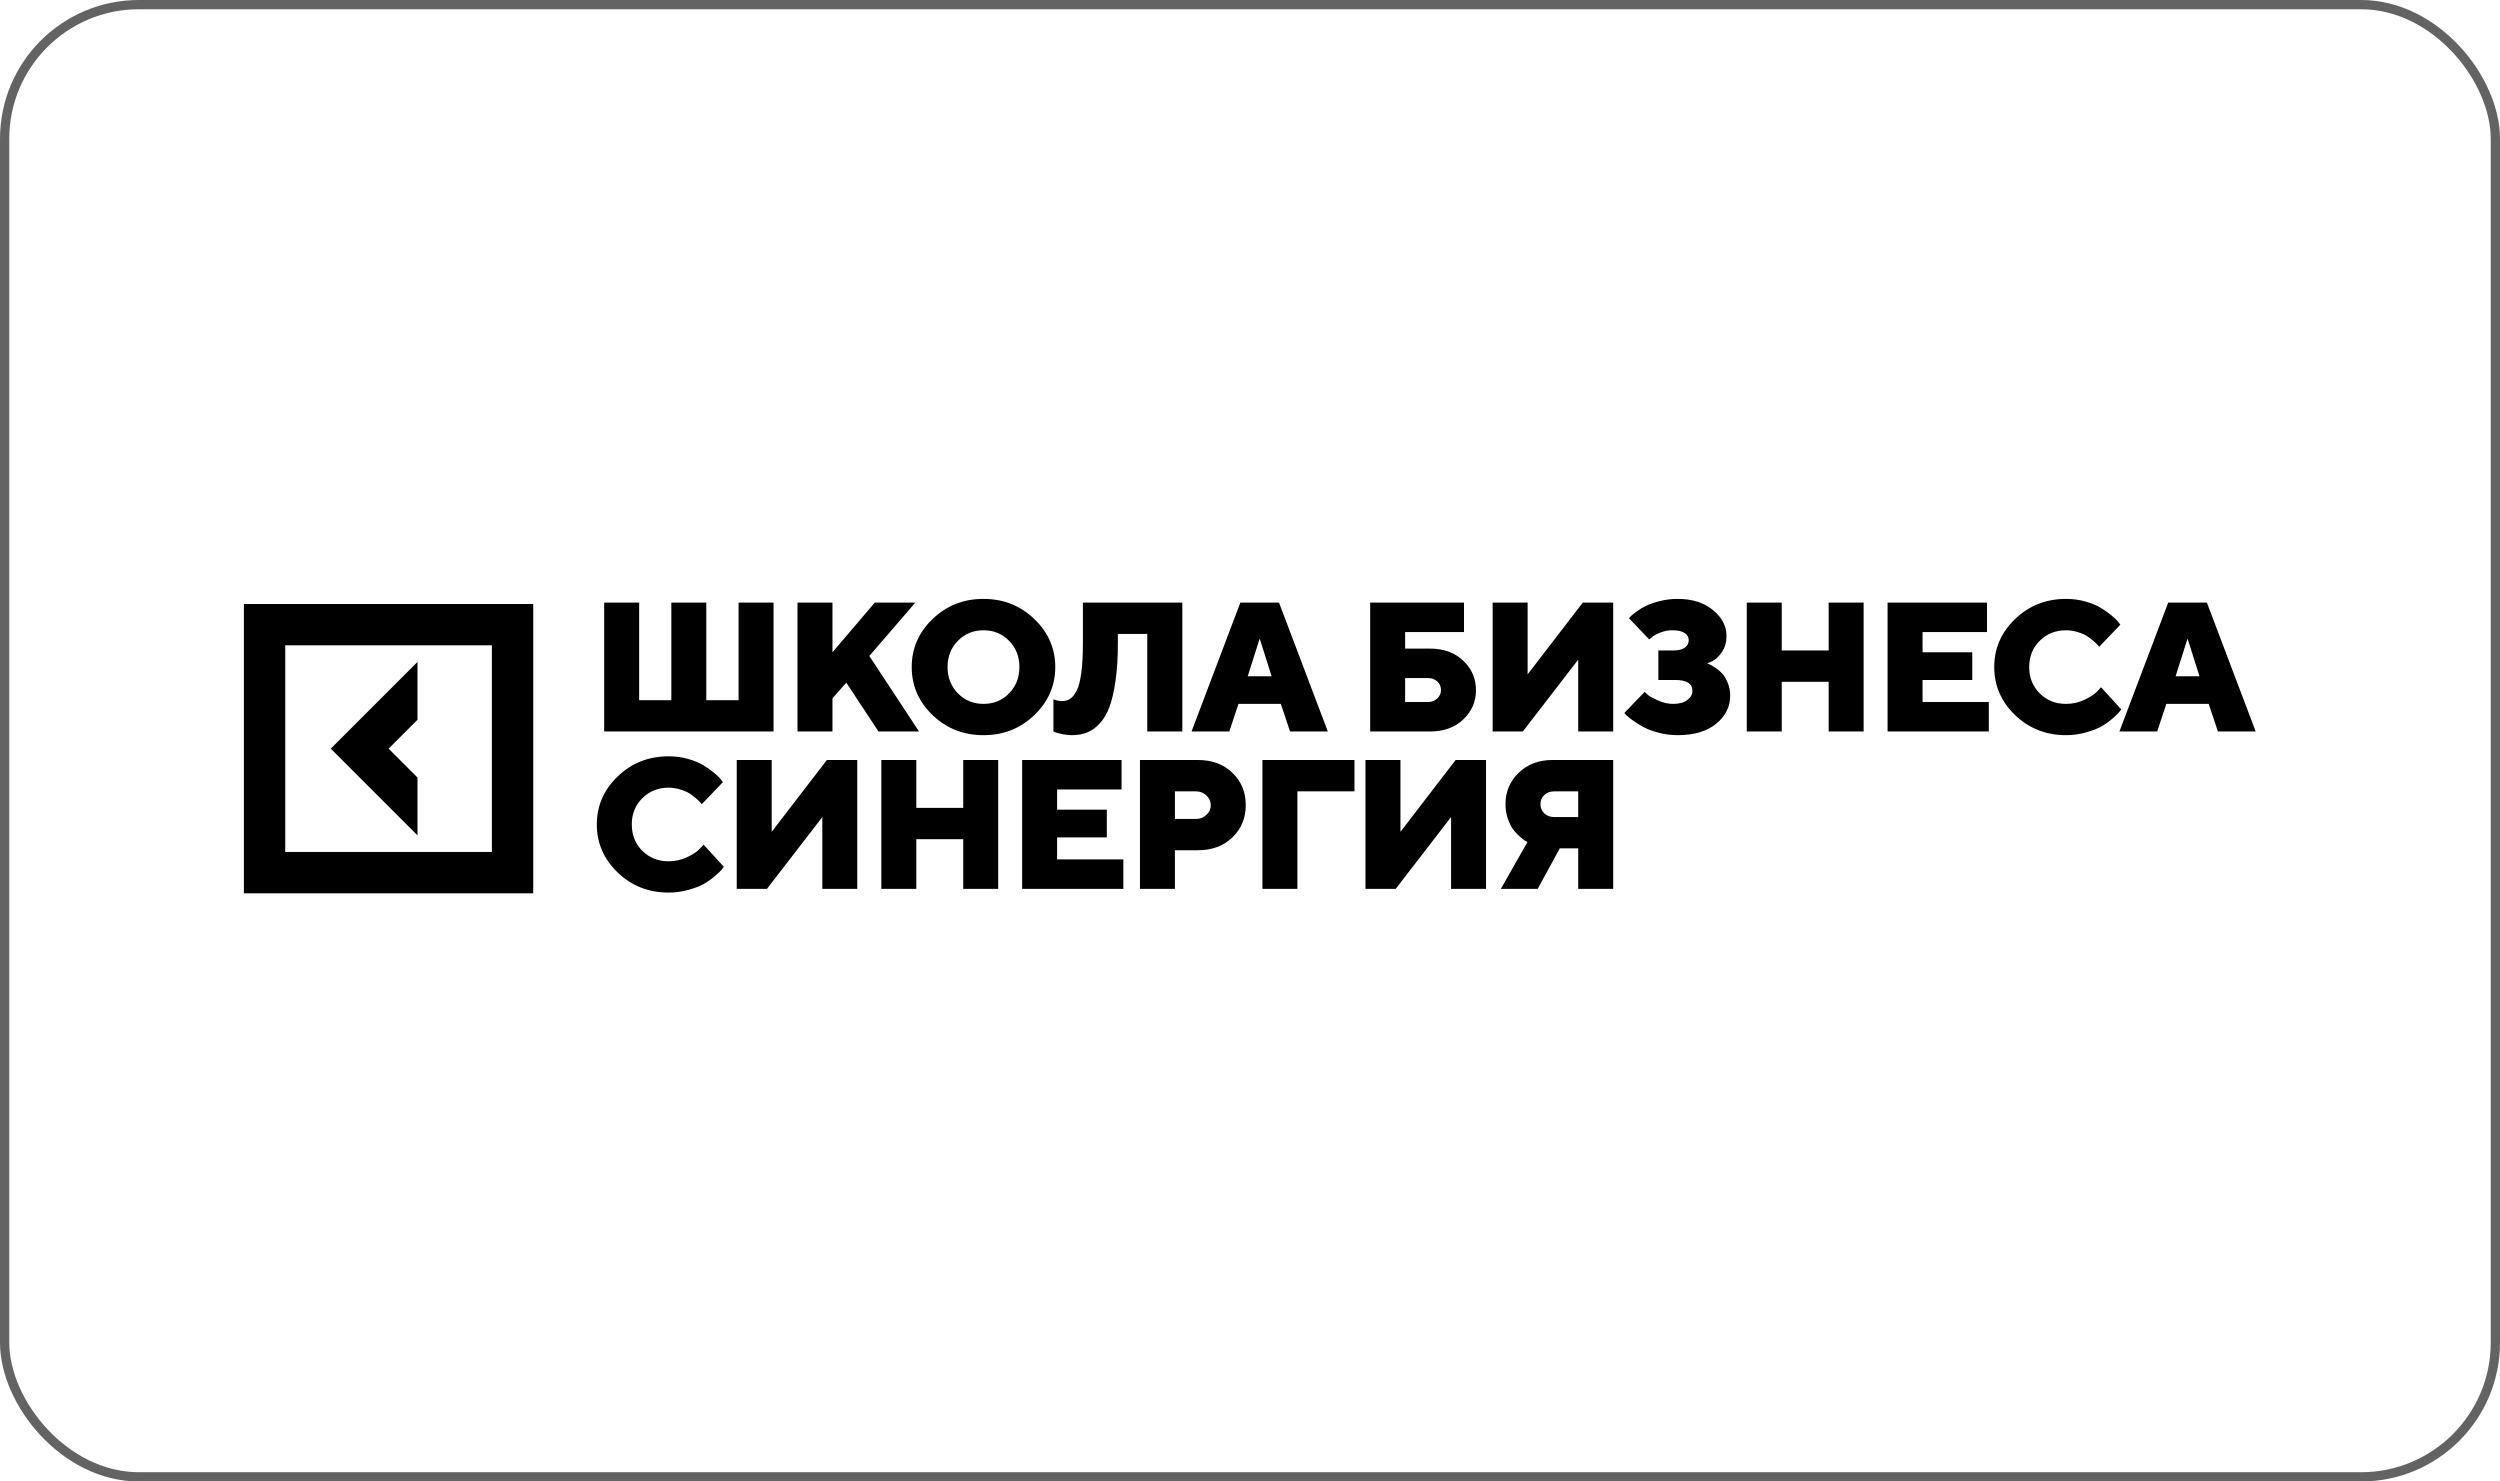 <svg width="270" height="160" viewBox="0 0 270 160" fill="none" xmlns="http://www.w3.org/2000/svg">
<rect x="0.5" y="0.5" width="269" height="159" rx="14.5" stroke="#636363"/>
<path d="M83.542 65.079V79H65.252V65.079H69.029V75.622H72.504V65.079H76.281V75.622H79.766V65.079H83.542ZM91.401 73.729L89.906 75.418V79H86.13V65.079H89.906V70.447L94.479 65.079H98.857L93.887 70.845L99.255 79H94.877L91.401 73.729ZM103.454 69.205C102.71 69.955 102.338 70.9 102.338 72.039C102.338 73.178 102.71 74.127 103.454 74.884C104.199 75.641 105.121 76.02 106.221 76.02C107.321 76.02 108.24 75.641 108.978 74.884C109.723 74.127 110.095 73.178 110.095 72.039C110.095 70.9 109.723 69.955 108.978 69.205C108.24 68.447 107.321 68.069 106.221 68.069C105.121 68.069 104.199 68.447 103.454 69.205ZM111.706 66.855C113.214 68.299 113.968 70.027 113.968 72.039C113.968 74.052 113.214 75.783 111.706 77.233C110.205 78.676 108.373 79.398 106.212 79.398C104.056 79.398 102.225 78.676 100.717 77.233C99.215 75.783 98.465 74.052 98.465 72.039C98.465 70.027 99.215 68.299 100.717 66.855C102.225 65.406 104.056 64.681 106.212 64.681C108.373 64.681 110.205 65.406 111.706 66.855ZM127.691 65.079V79H123.905V68.467H120.73V69.457C120.73 70.997 120.646 72.347 120.478 73.505C120.316 74.664 120.096 75.615 119.818 76.359C119.54 77.097 119.184 77.696 118.75 78.155C118.316 78.615 117.86 78.935 117.381 79.117C116.909 79.304 116.368 79.398 115.76 79.398C115.43 79.398 115.097 79.362 114.76 79.291C114.43 79.227 114.181 79.162 114.012 79.097L113.77 79V75.525C114.1 75.654 114.398 75.719 114.663 75.719C115.019 75.719 115.323 75.638 115.575 75.476C115.828 75.308 116.064 75.01 116.284 74.583C116.504 74.149 116.669 73.508 116.779 72.661C116.896 71.813 116.954 70.751 116.954 69.476V65.079H127.691ZM137.337 73.039L136.045 68.962L134.754 73.039H137.337ZM138.327 76.02H133.754L132.764 79H128.687L133.958 65.079H138.133L143.404 79H139.327L138.327 76.02ZM151.754 75.816H154.239C154.621 75.816 154.948 75.69 155.22 75.437C155.492 75.185 155.628 74.881 155.628 74.525C155.628 74.156 155.495 73.848 155.23 73.602C154.964 73.356 154.634 73.233 154.239 73.233H151.754V75.816ZM154.434 79H147.978V65.079H158.113V68.263H151.754V70.049H154.434C155.929 70.049 157.129 70.486 158.035 71.36C158.948 72.227 159.404 73.285 159.404 74.534C159.404 75.777 158.948 76.832 158.035 77.699C157.129 78.566 155.929 79 154.434 79ZM161.205 65.079H164.982V72.835L170.943 65.079H174.224V79H170.447V71.243L164.467 79H161.205V65.079ZM184.374 71.641C184.439 71.667 184.526 71.706 184.636 71.758C184.753 71.803 184.953 71.92 185.238 72.107C185.523 72.288 185.775 72.499 185.995 72.738C186.215 72.978 186.413 73.311 186.588 73.738C186.769 74.159 186.859 74.622 186.859 75.126C186.859 76.33 186.355 77.343 185.345 78.165C184.342 78.987 182.957 79.398 181.19 79.398C180.504 79.398 179.834 79.314 179.18 79.146C178.533 78.984 177.993 78.786 177.559 78.553C177.132 78.32 176.75 78.087 176.414 77.855C176.077 77.621 175.828 77.421 175.666 77.253L175.423 77.01L177.617 74.728C177.708 74.819 177.841 74.939 178.015 75.088C178.197 75.23 178.556 75.421 179.093 75.66C179.63 75.9 180.164 76.02 180.695 76.02C181.355 76.02 181.866 75.88 182.229 75.602C182.598 75.324 182.782 74.997 182.782 74.622C182.782 73.826 182.154 73.431 180.899 73.437H179.103V70.253H180.695C181.264 70.253 181.688 70.15 181.967 69.942C182.245 69.735 182.384 69.467 182.384 69.137C182.384 68.82 182.238 68.564 181.947 68.37C181.656 68.169 181.206 68.069 180.598 68.069C180.158 68.069 179.727 68.153 179.307 68.321C178.892 68.483 178.595 68.648 178.413 68.816L178.113 69.059L175.928 66.768C175.967 66.716 176.032 66.645 176.122 66.554C176.213 66.464 176.42 66.296 176.744 66.049C177.074 65.804 177.423 65.593 177.792 65.418C178.168 65.237 178.663 65.069 179.277 64.914C179.892 64.758 180.53 64.681 181.19 64.681C182.756 64.681 184.025 65.082 184.995 65.885C185.973 66.687 186.461 67.612 186.461 68.661C186.461 69.366 186.287 69.968 185.937 70.467C185.588 70.959 185.238 71.279 184.889 71.428L184.374 71.641ZM201.272 65.079V79H197.495V73.632H192.428V79H188.651V65.079H192.428V70.253H197.495V65.079H201.272ZM207.636 75.816H214.791V79H203.859V65.079H214.596V68.263H207.636V70.447H213.004V73.437H207.636V75.816ZM220.291 69.205C219.533 69.955 219.155 70.9 219.155 72.039C219.155 73.178 219.533 74.127 220.291 74.884C221.048 75.641 221.996 76.02 223.135 76.02C223.841 76.02 224.507 75.871 225.135 75.573C225.763 75.275 226.216 74.974 226.494 74.67L226.912 74.224L229.096 76.612C229.044 76.689 228.966 76.793 228.863 76.922C228.766 77.046 228.533 77.269 228.164 77.592C227.801 77.909 227.407 78.191 226.98 78.437C226.559 78.683 225.999 78.903 225.3 79.097C224.608 79.298 223.886 79.398 223.135 79.398C220.974 79.398 219.139 78.676 217.631 77.233C216.129 75.783 215.378 74.052 215.378 72.039C215.378 70.027 216.129 68.299 217.631 66.855C219.139 65.406 220.974 64.681 223.135 64.681C223.879 64.681 224.588 64.778 225.261 64.972C225.934 65.166 226.488 65.399 226.921 65.671C227.361 65.943 227.743 66.215 228.067 66.486C228.397 66.758 228.633 66.991 228.776 67.185L228.999 67.467L226.708 69.855C226.669 69.803 226.617 69.739 226.552 69.661C226.488 69.577 226.339 69.434 226.106 69.234C225.873 69.027 225.63 68.845 225.378 68.69C225.125 68.528 224.792 68.386 224.378 68.263C223.97 68.133 223.556 68.069 223.135 68.069C221.996 68.069 221.048 68.447 220.291 69.205ZM237.547 73.039L236.256 68.962L234.965 73.039H237.547ZM238.537 76.02H233.965L232.975 79H228.897L234.169 65.079H238.343L243.615 79H239.537L238.537 76.02ZM69.368 86.205C68.611 86.955 68.233 87.9 68.233 89.039C68.233 90.178 68.611 91.127 69.368 91.884C70.126 92.641 71.074 93.02 72.213 93.02C72.918 93.02 73.585 92.871 74.213 92.573C74.841 92.275 75.294 91.974 75.572 91.67L75.989 91.224L78.174 93.612C78.122 93.689 78.044 93.793 77.941 93.922C77.844 94.046 77.611 94.269 77.242 94.592C76.879 94.909 76.484 95.191 76.057 95.437C75.637 95.683 75.077 95.903 74.378 96.097C73.685 96.298 72.964 96.398 72.213 96.398C70.051 96.398 68.216 95.676 66.709 94.233C65.207 92.783 64.456 91.052 64.456 89.039C64.456 87.027 65.207 85.299 66.709 83.855C68.216 82.406 70.051 81.681 72.213 81.681C72.957 81.681 73.666 81.778 74.339 81.972C75.012 82.166 75.565 82.399 75.999 82.671C76.439 82.943 76.821 83.215 77.145 83.486C77.475 83.758 77.711 83.991 77.853 84.185L78.076 84.467L75.785 86.855C75.747 86.803 75.695 86.739 75.63 86.661C75.565 86.577 75.417 86.434 75.184 86.234C74.951 86.027 74.708 85.845 74.456 85.69C74.203 85.528 73.87 85.386 73.456 85.263C73.048 85.133 72.634 85.069 72.213 85.069C71.074 85.069 70.126 85.447 69.368 86.205ZM79.567 82.079H83.344V89.835L89.304 82.079H92.586V96H88.809V88.243L82.829 96H79.567V82.079ZM107.804 82.079V96H104.027V90.632H98.96V96H95.183V82.079H98.96V87.253H104.027V82.079H107.804ZM114.168 92.816H121.323V96H110.391V82.079H121.128V85.263H114.168V87.447H119.536V90.437H114.168V92.816ZM123.114 82.079H129.376C130.903 82.079 132.146 82.541 133.104 83.467C134.062 84.386 134.541 85.548 134.541 86.952C134.541 88.357 134.058 89.522 133.094 90.447C132.136 91.366 130.897 91.826 129.376 91.826H126.891V96H123.114V82.079ZM129.172 85.467H126.891V88.447H129.172C129.612 88.447 129.988 88.298 130.298 88.001C130.609 87.703 130.764 87.357 130.764 86.962C130.764 86.561 130.609 86.211 130.298 85.913C129.988 85.616 129.612 85.467 129.172 85.467ZM136.342 96V82.079H146.283V85.467H140.118V96H136.342ZM147.473 82.079H151.249V89.835L157.21 82.079H160.491V96H156.715V88.243L150.735 96H147.473V82.079ZM174.224 82.079V96H170.447V91.622H168.457L166.069 96H162.089L164.972 90.932C164.907 90.906 164.82 90.865 164.71 90.806C164.606 90.742 164.419 90.593 164.147 90.36C163.875 90.12 163.632 89.861 163.419 89.583C163.212 89.298 163.021 88.913 162.846 88.428C162.678 87.936 162.594 87.412 162.594 86.855C162.594 85.502 163.069 84.37 164.021 83.457C164.979 82.538 166.192 82.079 167.661 82.079H174.224ZM166.778 85.865C166.506 86.124 166.37 86.454 166.37 86.855C166.37 87.25 166.509 87.58 166.788 87.845C167.066 88.111 167.422 88.243 167.855 88.243H170.447V85.467H167.855C167.415 85.467 167.056 85.6 166.778 85.865Z" fill="black"/>
<path d="M45.089 83.976L41.968 80.855L45.089 77.734V71.493L35.727 80.855L45.089 90.218V83.976Z" fill="black"/>
<path d="M26.34 65.234V96.478H57.59V65.234H26.34ZM53.123 92.011H30.807V69.693H53.123V92.011Z" fill="black"/>
</svg>

